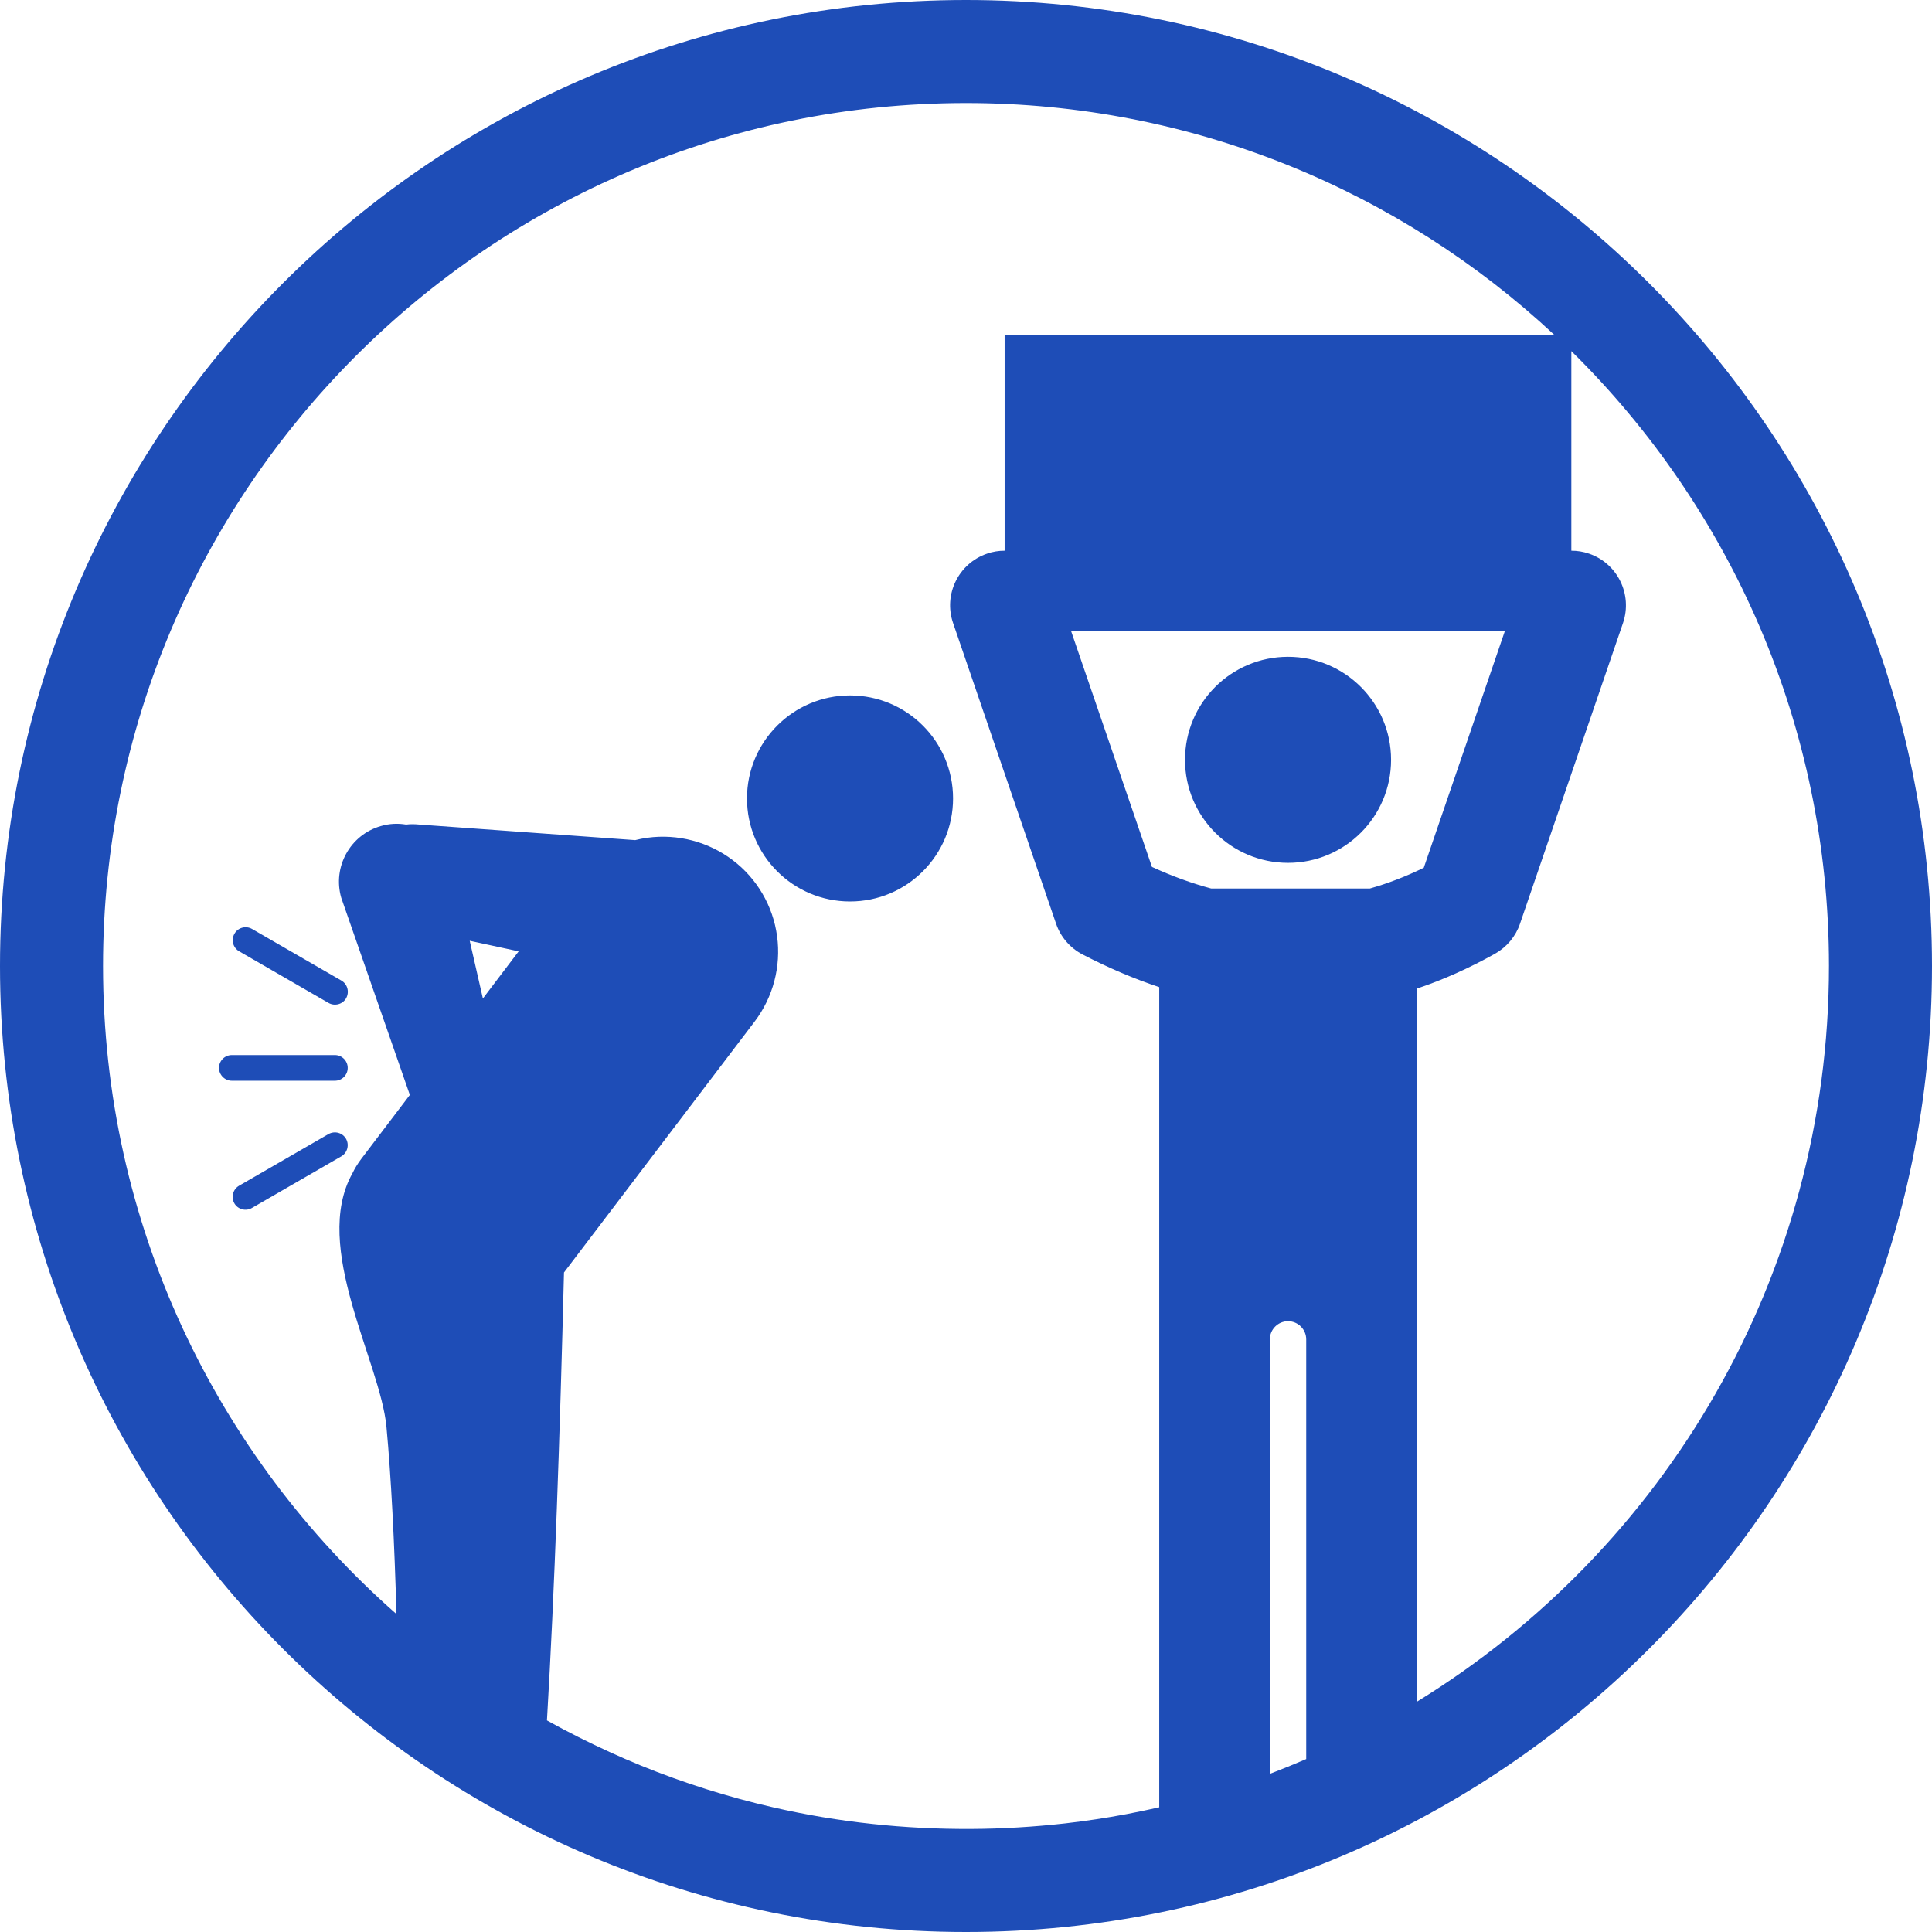 <?xml version="1.0" encoding="UTF-8" standalone="no"?>
<svg
   xmlns:dc="http://purl.org/dc/elements/1.1/"
   xmlns:cc="http://creativecommons.org/ns#"
   xmlns:rdf="http://www.w3.org/1999/02/22-rdf-syntax-ns#"
   xmlns:svg="http://www.w3.org/2000/svg"
   xmlns="http://www.w3.org/2000/svg"
   xmlns:sodipodi="http://sodipodi.sourceforge.net/DTD/sodipodi-0.dtd"
   xmlns:inkscape="http://www.inkscape.org/namespaces/inkscape"
   id="Ebene_2"
   viewBox="0 0 170.08 170.08"
   version="1.1"
   sodipodi:docname="manual_handling.svg"
   width="170.08"
   height="170.08"
   inkscape:version="1.0.1 (3bc2e813f5, 2020-09-07)">
  <sodipodi:namedview
     id="namedview39798"
     pagecolor="#ffffff"
     bordercolor="#000000"
     borderopacity="0.25"
     inkscape:showpageshadow="2"
     inkscape:pageopacity="0.0"
     inkscape:pagecheckerboard="0"
     inkscape:deskcolor="#d1d1d1"
     showgrid="false"
     inkscape:zoom="4.0671657"
     inkscape:cx="84.825655"
     inkscape:cy="85.194463"
     inkscape:window-width="1920"
     inkscape:window-height="1001"
     inkscape:window-x="-9"
     inkscape:window-y="-9"
     inkscape:window-maximized="1"
     inkscape:current-layer="Ebene_2"
     inkscape:document-rotation="0" />
  <defs
     id="defs39788">
    <style
       id="style39780">.cls-1{clip-path:url(#clippath-2);}.cls-2{fill:#007bc2;fill-rule:evenodd;}.cls-3{clip-path:url(#clippath);}.cls-4{fill:none;}</style>
    <clipPath
       id="clippath">
      <rect
         class="cls-4"
         width="252.51"
         height="252.51"
         id="rect39782"
         x="0"
         y="0" />
    </clipPath>
    <clipPath
       id="clippath-2">
      <rect
         class="cls-4"
         width="252.51"
         height="252.51"
         id="rect39785"
         x="0"
         y="0" />
    </clipPath>
  </defs>
  <g
     id="content"
     transform="translate(-41.21,-41.21)"
     style="fill:#1e4db7;fill-opacity:1">
    <g
       class="cls-3"
       clip-path="url(#clippath)"
       id="g39794"
       style="fill:#1e4db7;fill-opacity:1">
      <g
         class="cls-1"
         clip-path="url(#clippath-2)"
         id="g39792"
         style="fill:#1e4db7;fill-opacity:1">
        <path
           class="cls-2"
           d="m 126.25,41.21 c 46.93,0 85.04,38.1 85.04,85.04 0,46.94 -38.1,85.04 -85.04,85.04 -46.94,0 -85.04,-38.11 -85.04,-85.04 0,-46.93 38.1,-85.04 85.04,-85.04 m 3.4,48.49 V 70.69 h 48.39 C 164.47,58.03 146.26,50.28 126.25,50.28 c -41.93,0 -75.97,34.04 -75.97,75.97 0,22.72 10,43.13 25.83,57.05 -0.17,-6.25 -0.47,-12.12 -0.88,-16.49 -0.54,-5.72 -6.61,-15.84 -3,-22.3 0.21,-0.44 0.47,-0.86 0.77,-1.26 l 4.29,-5.65 -6.04,-17.36 c -0.78,-2.71 0.79,-5.54 3.49,-6.31 0.75,-0.22 1.5,-0.25 2.22,-0.13 0.38,-0.05 0.78,-0.04 1.18,0 l 18.99,1.37 c 0.35,-0.09 0.71,-0.16 1.08,-0.21 2.66,-0.36 5.36,0.35 7.5,1.97 2.14,1.62 3.55,4.03 3.91,6.7 0.36,2.66 -0.35,5.36 -1.97,7.5 l -16.79,22.1 c -0.36,14.4 -0.82,27.91 -1.5,39.43 l 0.05,0.03 c 0.9,0.5 1.82,0.99 2.74,1.45 1.79,0.9 3.61,1.73 5.46,2.49 3.78,1.54 7.69,2.78 11.68,3.69 2.88,0.66 5.8,1.15 8.73,1.46 2.86,0.31 5.73,0.45 8.61,0.44 2.79,-0.01 5.58,-0.18 8.35,-0.49 1.82,-0.21 3.62,-0.48 5.42,-0.82 0.95,-0.18 1.89,-0.38 2.83,-0.59 h 0.03 v -72.21 c -2.23,-0.74 -4.48,-1.7 -6.74,-2.87 -1.1,-0.57 -1.94,-1.54 -2.34,-2.71 l -9.07,-26.48 c -0.86,-2.51 0.48,-5.24 2.99,-6.1 0.51,-0.18 1.04,-0.26 1.55,-0.26 m 26.55,106.38 v -36.95 c 0,-0.88 -0.72,-1.6 -1.6,-1.6 -0.88,0 -1.6,0.72 -1.6,1.6 v 38.24 h 0.02 c 1.07,-0.41 2.12,-0.84 3.17,-1.29 v 0 z M 179.54,89.69 c 0.52,0 1.04,0.08 1.56,0.26 2.51,0.86 3.84,3.59 2.99,6.1 l -9.07,26.48 c -0.38,1.12 -1.17,2.06 -2.2,2.64 -2.28,1.27 -4.57,2.3 -6.88,3.07 v 62.78 c 21.76,-13.37 36.28,-37.39 36.28,-64.78 0,-21.17 -8.68,-40.34 -22.68,-54.12 z m -109.42,51.36 -7.86,4.54 c -0.54,0.31 -0.73,1.01 -0.42,1.55 0.31,0.54 1.01,0.73 1.55,0.41 l 7.86,-4.54 c 0.54,-0.31 0.73,-1.01 0.42,-1.55 -0.31,-0.54 -1,-0.72 -1.55,-0.41 m 0.57,-6.96 h -9.07 c -0.63,0 -1.13,0.51 -1.13,1.13 0,0.62 0.51,1.13 1.13,1.13 h 9.07 c 0.63,0 1.13,-0.51 1.13,-1.13 0,-0.62 -0.5,-1.13 -1.13,-1.13 m 0.57,-6.56 -7.86,-4.54 c -0.54,-0.31 -1.24,-0.13 -1.55,0.42 -0.31,0.54 -0.13,1.24 0.42,1.55 l 7.86,4.54 c 0.54,0.31 1.24,0.13 1.55,-0.41 0.31,-0.56 0.12,-1.25 -0.42,-1.56 m 12.46,1.58 3.15,-4.15 -4.31,-0.93 z m 32.32,-26.68 c 5.01,0 9.07,4.06 9.07,9.07 0,5.01 -4.06,9.07 -9.07,9.07 -5.01,0 -9.07,-4.06 -9.07,-9.07 0,-5.01 4.07,-9.07 9.07,-9.07 m 57.65,-5.67 H 135.5 l 7.12,20.77 c 1.75,0.8 3.49,1.44 5.22,1.9 h 13.96 c 1.6,-0.45 3.18,-1.06 4.75,-1.83 z m -19.09,2.27 c 5.01,0 9.07,4.06 9.07,9.07 0,5.01 -4.06,9.07 -9.07,9.07 -5.01,0 -9.07,-4.06 -9.07,-9.07 0,-5.01 4.06,-9.07 9.07,-9.07"
           id="path39790"
           style="fill:#1e4db7;fill-opacity:1" />
      </g>
    </g>
  </g>
</svg>

